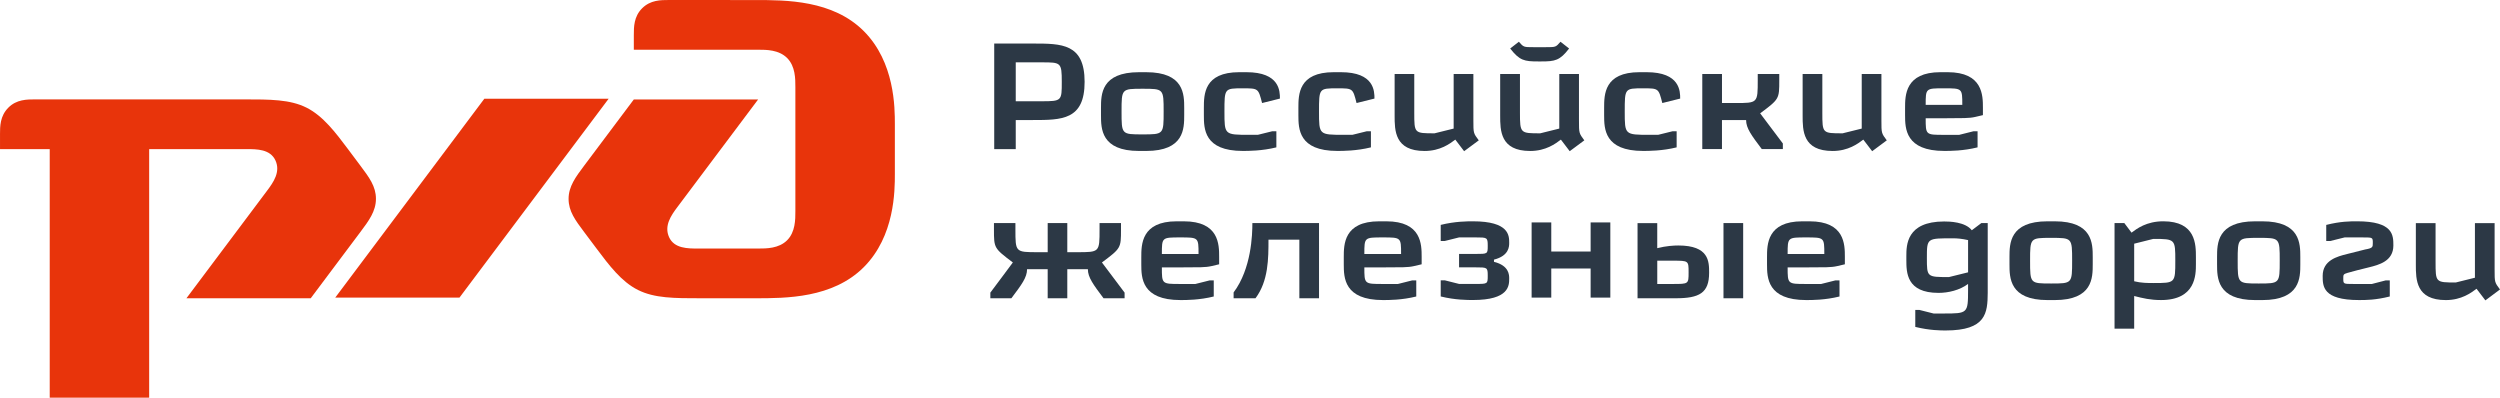 <?xml version="1.0" encoding="UTF-8" standalone="no"?>
<svg
   xmlns:dc="http://purl.org/dc/elements/1.1/"
   xmlns:cc="http://creativecommons.org/ns#"
   xmlns:rdf="http://www.w3.org/1999/02/22-rdf-syntax-ns#"
   xmlns:svg="http://www.w3.org/2000/svg"
   xmlns="http://www.w3.org/2000/svg"
   xmlns:sodipodi="http://sodipodi.sourceforge.net/DTD/sodipodi-0.dtd"
   xmlns:inkscape="http://www.inkscape.org/namespaces/inkscape"
   version="1.1"
   id="Layer_1"
   x="0px"
   y="0px"
   width="767"
   height="122"
   viewBox="0 0 767 122"
   enable-background="new 0 0 595.276 841.89"
   xml:space="preserve">
<path
   style="fill:#2c3845"
   inkscape:connector-curvature="0"
   id="path5"
   d="m 310.741,80.524 c -2.276,3.113 -4.615,6.169 -6.901,9.249 v 1.736 h 6.446 c 3.175,-4.208 4.816,-6.408 4.816,-8.914 h 6.327 v 8.914 h 6.016 v -8.914 h 6.313 c 0,2.506 1.664,4.706 4.806,8.914 h 6.461 v -1.736 l -6.953,-9.249 c 5.849,-4.385 5.849,-4.385 5.849,-10.153 v -1.927 h -6.58 v 1.927 c 0,7.001 0,7.001 -6.863,7.001 h -3.032 v -8.928 h -6.016 v 8.928 h -3.037 c -6.863,0 -6.863,0 -6.863,-7.001 v -1.927 h -6.585 v 1.927 c 0,5.767 0,5.767 5.796,10.153" /><path
   style="fill:#2c3845"
   inkscape:connector-curvature="0"
   id="path7"
   d="m 356.464,82.035 h 5.629 c 5.906,-0.033 7.623,0.048 9.612,-0.402 l 2.329,-0.55 v -2.248 c 0,-3.792 0,-10.937 -10.851,-10.937 h -2.195 c -10.837,0 -10.837,7.145 -10.837,10.985 v 2.2 c 0,4.113 0.091,10.975 12.027,10.975 1.784,0 5.82,0 10.201,-1.095 v -4.945 h -1.239 l -4.395,1.105 h -4.658 c -5.624,0 -5.624,0 -5.624,-5.088 m 0,-4.118 c 0,-5.079 0,-5.079 5.629,-5.079 5.619,0 5.619,0 5.619,5.079 h -11.248 z" /><path
   style="fill:#2c3845"
   inkscape:connector-curvature="0"
   id="path9"
   d="m 384.23,68.444 c 0,3.486 -0.273,13.964 -5.758,21.271 v 1.793 h 6.714 c 3.984,-5.308 3.984,-12.223 3.984,-17.986 h 9.474 v 17.986 h 6.035 V 68.444 h -20.449 z" /><path
   style="fill:#2c3845"
   inkscape:connector-curvature="0"
   id="path11"
   d="m 418.586,82.035 h 5.633 c 5.911,-0.033 7.652,0.048 9.603,-0.402 l 2.343,-0.55 v -2.248 c 0,-3.792 0,-10.937 -10.837,-10.937 h -2.195 c -10.861,0 -10.861,7.145 -10.861,10.985 v 2.2 c 0,4.113 0.091,10.975 12.032,10.975 1.793,0 5.825,0 10.21,-1.095 v -4.945 h -1.229 l -4.4,1.105 h -4.672 c -5.629,0 -5.629,0 -5.629,-5.088 m 0,-4.118 c 0,-5.079 0,-5.079 5.633,-5.079 5.638,0 5.638,0 5.638,5.079 h -11.272 z" /><path
   style="fill:#2c3845"
   inkscape:connector-curvature="0"
   id="path13"
   d="m 458.355,80.332 v -0.679 c 4.667,-1.186 4.667,-4.079 4.667,-5.17 0,-2.2 0,-6.585 -11.119,-6.585 -1.65,0 -5.49,0 -9.89,1.1 v 4.935 h 1.248 l 4.381,-1.095 h 5.084 c 3.525,0 3.711,0 3.711,2.549 0,2.52 0,2.52 -3.711,2.52 h -5.084 v 4.118 h 5.084 c 3.525,0 3.711,0 3.711,2.515 0,2.568 0,2.568 -3.711,2.568 h -5.084 l -4.381,-1.105 h -1.248 v 4.95 c 4.4,1.09 8.245,1.09 9.89,1.09 11.071,0 11.119,-4.4 11.119,-6.585 0,-1.081 0,-3.974 -4.667,-5.127" /><polygon
   style="fill:#2c3845"
   points="494.698,808.822 494.698,810.689 492.173,810.689 492.173,808.822 490.912,808.822 490.912,813.645 492.173,813.645 492.173,811.778 494.698,811.778 494.698,813.645 495.962,813.645 495.962,808.822 "
   id="polygon15"
   transform="matrix(4.782,0,0,4.782,-1877.641,-3799.546)" /><path
   style="fill:#2c3845"
   inkscape:connector-curvature="0"
   id="path19"
   d="m 514.082,91.508 c 7.274,0 10.277,-1.602 10.277,-7.824 0,-3.438 0,-8.369 -9.45,-8.369 -1.382,0 -3.721,0.129 -6.466,0.823 v -7.69 h -6.045 v 23.06 h 11.683 z m 14.682,0 h 6.04 V 68.444 h -6.04 V 91.508 z M 513.26,79.978 c 4.801,0 4.801,0 4.801,3.577 0,3.568 0,3.568 -4.801,3.568 h -4.811 v -7.145 h 4.811 z" /><path
   style="fill:#2c3845"
   inkscape:connector-curvature="0"
   id="path21"
   d="m 548.443,82.035 h 5.619 c 5.897,-0.033 7.642,0.048 9.603,-0.402 l 2.339,-0.55 v -2.248 c 0,-3.792 0,-10.937 -10.837,-10.937 h -2.219 c -10.827,0 -10.827,7.145 -10.827,10.985 v 2.2 c 0,4.113 0.086,10.975 12.023,10.975 1.793,0 5.815,0 10.215,-1.095 v -4.945 h -1.239 l -4.39,1.105 h -4.672 c -5.614,0 -5.614,0 -5.614,-5.088 m 0,-4.118 c 0,-5.079 0,-5.079 5.619,-5.079 5.633,0 5.633,0 5.633,5.079 h -11.253 z" /><path
   style="fill:#2c3845"
   inkscape:connector-curvature="0"
   id="path23"
   d="m 587.609,95.076 v 5.217 c 4.385,1.095 7.948,1.095 9.325,1.095 12.443,0 12.85,-5.399 12.898,-11.535 V 68.439 h -1.961 l -2.922,2.205 c -2.023,-2.606 -6.92,-2.697 -8.479,-2.697 -11.602,0 -11.602,7.312 -11.602,10.65 v 1.105 c 0,3.854 0,10.153 9.866,10.153 2.979,0 6.485,-0.808 9.067,-2.745 v 1.937 c 0,7.073 -0.139,7.135 -7.427,7.135 h -3.151 l -4.385,-1.105 h -1.229 z m 3.558,-15.92 c 0,-6.183 0,-6.04 8.187,-6.04 1.105,0 2.616,0.129 4.452,0.545 v 9.89 l -5.863,1.454 c -6.776,0.005 -6.776,0.005 -6.776,-5.849" /><path
   style="fill:#2c3845"
   inkscape:connector-curvature="0"
   id="path25"
   d="m 629.292,72.977 c 6.437,0 6.437,0 6.437,7.001 0,7.001 0,7.001 -6.437,7.001 -6.461,0 -6.461,0 -6.461,-7.001 0,-7.001 0.005,-7.001 6.461,-7.001 m -1.114,-5.079 c -11.669,0 -11.669,6.863 -11.669,10.985 v 2.2 c 0,4.113 0,10.98 11.669,10.98 h 2.209 c 11.664,0 11.664,-6.867 11.664,-10.98 V 78.883 c 0,-4.122 0,-10.985 -11.664,-10.985 h -2.209 z" /><path
   style="fill:#2c3845"
   inkscape:connector-curvature="0"
   id="path27"
   d="m 648.741,68.448 v 32.395 h 6.026 V 90.815 c 2.745,0.693 4.94,1.239 8.24,1.239 10.698,0 10.698,-7.824 10.698,-10.975 v -2.2 c 0,-3.85 0,-10.985 -10.014,-10.985 -5.127,0 -8.101,2.248 -9.737,3.486 l -2.205,-2.936 H 648.741 z m 18.641,11.53 c 0,6.858 0,6.858 -6.714,6.858 -1.65,0 -3.754,0 -5.901,-0.54 V 74.766 l 5.853,-1.468 c 6.762,-0.005 6.762,0.096 6.762,6.681" /><path
   style="fill:#2c3845"
   inkscape:connector-curvature="0"
   id="path29"
   d="m 692.972,72.977 c 6.446,0 6.446,0 6.446,7.001 0,7.001 0,7.001 -6.446,7.001 -6.451,0 -6.451,0 -6.451,-7.001 0,-7.001 0,-7.001 6.451,-7.001 m -1.1,-5.079 c -11.678,0 -11.678,6.863 -11.678,10.985 v 2.2 c 0,4.113 0,10.98 11.678,10.98 h 2.205 c 11.659,0 11.659,-6.867 11.659,-10.98 V 78.883 c 0,-4.122 0,-10.985 -11.659,-10.985 h -2.205 z" /><path
   style="fill:#2c3845"
   inkscape:connector-curvature="0"
   id="path31"
   d="m 723.172,67.898 c -2.2,0 -5.088,0 -9.483,1.105 v 4.935 h 1.243 l 4.395,-1.095 h 5.633 c 3.018,0 3.018,0 3.018,1.75 0,1.176 0,1.545 -2.348,1.946 l -5.48,1.382 c -3.147,0.765 -7.551,1.956 -7.551,6.724 0,3.152 0,7.412 11.128,7.412 2.2,0 5.079,0 9.459,-1.095 v -4.945 h -1.224 c -1.832,0.497 -3.577,0.913 -4.256,1.105 h -5.753 c -3.032,0 -3.032,0 -3.032,-1.75 0,-1.057 0,-1.282 1.291,-1.65 l 3.042,-0.823 3.496,-0.87 c 3.156,-0.775 7.537,-1.908 7.537,-6.724 -0.01,-3.152 -0.01,-7.408 -11.114,-7.408" /><path
   style="fill:#2c3845"
   inkscape:connector-curvature="0"
   id="path33"
   d="m 762.516,92.154 4.481,-3.343 c -1.65,-2.2 -1.65,-2.2 -1.65,-6.083 V 68.453 h -6.04 v 16.752 l -5.863,1.459 c -6.212,0 -6.212,0 -6.212,-6.36 V 68.453 h -6.05 v 12.769 c 0,4.524 0,10.841 9.201,10.841 4.811,0 7.79,-2.248 9.421,-3.472 l 2.712,3.563 z" /><path
   style="fill:#2c3845"
   inkscape:connector-curvature="0"
   id="path35"
   d="M 311.631,31.065 V 19.129 h 7.953 c 5.897,0 6.169,0 6.169,5.992 0,5.801 0,5.944 -6.169,5.944 h -7.953 z m -6.604,-17.704 v 32.385 h 6.604 v -8.919 h 5.208 c 8.914,0 15.92,0 15.92,-11.707 0,-11.76 -7.006,-11.76 -15.92,-11.76 h -11.812 z" /><path
   style="fill:#2c3845"
   inkscape:connector-curvature="0"
   id="path37"
   d="m 350.549,27.23 c 6.456,0 6.456,0 6.456,7.001 0,7.001 0,7.001 -6.456,7.001 -6.456,0 -6.456,0 -6.456,-7.001 0,-7.001 0.005,-7.001 6.456,-7.001 m -1.1,-5.079 c -11.664,0 -11.664,6.858 -11.664,10.975 v 2.2 c 0,4.108 0,10.985 11.664,10.985 h 2.205 c 11.659,0 11.659,-6.877 11.659,-10.985 v -2.2 c 0,-4.118 0,-10.975 -11.659,-10.975 h -2.205 z" /><path
   style="fill:#2c3845"
   inkscape:connector-curvature="0"
   id="path39"
   d="m 381.289,46.307 c 1.659,0 5.92,0 10.301,-1.095 v -4.945 h -1.248 l -4.433,1.095 h -2.602 c -7.647,0 -7.647,0 -7.647,-7.135 0,-7.13 0,-7.13 5.624,-7.13 4.768,0 4.768,0 5.92,4.514 l 5.476,-1.368 c 0,-2.2 0,-8.096 -10.287,-8.096 h -2.195 c -10.851,0 -10.851,6.867 -10.851,10.985 v 2.19 c 0.005,4.127 0.005,10.985 11.941,10.985" /><path
   style="fill:#2c3845"
   inkscape:connector-curvature="0"
   id="path41"
   d="m 410.298,46.307 c 1.655,0 5.897,0 10.301,-1.095 v -4.945 h -1.253 l -4.428,1.095 h -2.597 c -7.647,0 -7.647,0 -7.647,-7.135 0,-7.13 0,-7.13 5.619,-7.13 4.758,0 4.758,0 5.897,4.514 l 5.495,-1.368 c 0,-2.2 0,-8.096 -10.296,-8.096 h -2.195 c -10.846,0 -10.846,6.867 -10.846,10.985 v 2.19 c 0.01,4.127 0.01,10.985 11.951,10.985" /><path
   style="fill:#2c3845"
   inkscape:connector-curvature="0"
   id="path43"
   d="m 449.192,46.388 4.495,-3.328 c -1.655,-2.2 -1.655,-2.2 -1.655,-6.083 V 22.697 h -6.05 V 39.449 l -5.863,1.454 c -6.222,0 -6.222,0 -6.222,-6.346 V 22.701 h -6.026 v 12.759 c 0,4.543 0,10.86 9.182,10.86 4.835,0 7.79,-2.248 9.435,-3.486 l 2.702,3.553 z" /><path
   style="fill:#2c3845"
   inkscape:connector-curvature="0"
   id="path45"
   d="m 481.587,46.388 4.481,-3.328 c -1.64,-2.2 -1.64,-2.2 -1.64,-6.083 V 22.697 h -6.04 V 39.449 l -5.853,1.454 c -6.097,0 -6.212,0 -6.212,-6.346 V 22.701 h -6.069 v 12.759 c 0,4.543 0,10.86 9.206,10.86 4.821,0 7.79,-2.252 9.421,-3.486 l 2.707,3.553 z M 470.416,14.471 c -2.96,0 -2.96,0 -4.428,-1.664 l -2.659,2.071 c 2.879,3.706 4.347,3.969 8.551,3.969 h 1.014 c 4.161,0 5.672,-0.263 8.508,-3.969 l -2.645,-2.071 c -1.439,1.664 -1.439,1.664 -4.447,1.664 h -3.893 z" /><path
   style="fill:#2c3845"
   inkscape:connector-curvature="0"
   id="path47"
   d="m 504.107,46.307 c 1.645,0 5.892,0 10.287,-1.095 v -4.945 h -1.234 l -4.438,1.095 h -2.606 c -7.647,0 -7.647,0 -7.647,-7.135 0,-7.13 0,-7.13 5.633,-7.13 4.749,0 4.749,0 5.892,4.514 l 5.485,-1.368 c 0,-2.2 0,-8.096 -10.301,-8.096 h -2.181 c -10.851,0 -10.851,6.867 -10.851,10.985 v 2.19 c 0.01,4.127 0.01,10.985 11.96,10.985" /><path
   style="fill:#2c3845"
   inkscape:connector-curvature="0"
   id="path49"
   d="m 522.26,22.697 v 23.046 h 6.04 v -8.909 h 7.403 c 0,2.515 1.655,4.701 4.816,8.909 h 6.461 v -1.717 l -6.963,-9.254 c 5.863,-4.385 5.863,-4.385 5.863,-10.153 v -1.922 h -6.604 v 1.922 c 0,6.992 0,6.992 -6.858,6.992 h -4.113 v -8.914 h -6.045 z" /><path
   style="fill:#2c3845"
   inkscape:connector-curvature="0"
   id="path51"
   d="m 574.382,46.388 4.481,-3.328 c -1.645,-2.2 -1.645,-2.2 -1.645,-6.083 V 22.697 h -6.04 V 39.449 l -5.863,1.454 c -6.222,0 -6.222,0 -6.222,-6.346 V 22.701 h -6.045 v 12.759 c 0,4.543 0,10.86 9.201,10.86 4.797,0 7.776,-2.248 9.416,-3.486 l 2.716,3.553 z" /><path
   style="fill:#2c3845"
   inkscape:connector-curvature="0"
   id="path53"
   d="m 590.799,36.283 h 5.624 c 5.901,-0.048 7.652,0.038 9.608,-0.416 l 2.329,-0.545 v -2.238 c 0,-3.802 0,-10.937 -10.837,-10.937 h -2.195 c -10.851,0 -10.851,7.135 -10.851,10.985 v 2.19 c 0,4.113 0.1,10.985 12.042,10.985 1.789,0 5.806,0 10.201,-1.095 v -4.945 h -1.229 l -4.404,1.105 h -4.667 c -5.619,0.005 -5.619,0.005 -5.619,-5.088 m 0,-4.108 c 0,-5.084 0,-5.084 5.624,-5.084 5.61,0 5.61,0 5.61,5.084 h -11.234 z" /><path
   style="fill:#e8340b"
   inkscape:connector-curvature="0"
   id="path55"
   d="m 194.456,10.808 v 4.447 h 38.134 c 2.539,0 6.356,0 8.9,2.544 2.53,2.53 2.53,6.346 2.53,8.89 V 64.819 c 0,2.544 0,6.36 -2.53,8.895 -2.544,2.539 -6.36,2.539 -8.9,2.539 h -18.436 c -3.166,0 -7.303,0 -8.881,-3.491 -1.588,-3.496 0.622,-6.676 2.535,-9.215 l 24.786,-33.041 h -38.134 l -15.251,20.334 c -2.554,3.41 -4.768,6.346 -4.768,10.162 0,3.816 2.061,6.561 4.768,10.177 l 3.811,5.079 c 3.816,5.088 7.628,10.177 12.716,12.706 5.084,2.544 11.114,2.544 19.382,2.544 h 16.518 c 9.531,0 23.83,0 33.366,-9.536 9.541,-9.531 9.541,-23.514 9.541,-28.588 v -15.255 c 0,-5.084 0,-19.057 -9.541,-28.593 C 255.473,-1.6892001e-5 241.174,0.014 231.638,0.014 l -26.365,-0.014 c -2.539,0 -5.729,0 -8.264,2.539 -2.554,2.549 -2.554,5.724 -2.554,8.269" /><polygon
   style="fill:#e8340b"
   points="423.721,800.887 431.695,800.887 422.126,813.645 414.156,813.645 "
   id="polygon57"
   transform="matrix(4.782,0,0,4.782,-1877.641,-3799.546)" /><path
   style="fill:#e8340b"
   inkscape:connector-curvature="0"
   id="path61"
   d="m -1.51484e-5,41.304 c 0,-2.535 0,-5.705 2.554,-8.269 2.53,-2.544 5.71,-2.544 8.254,-2.544 h 63.867 c 8.254,0 14.285,0 19.382,2.544 5.079,2.559 8.895,7.632 12.706,12.711 l 3.807,5.088 c 2.707,3.615 4.768,6.356 4.768,10.162 0,3.816 -2.209,6.762 -4.768,10.177 L 95.325,91.508 H 57.196 L 81.982,58.453 c 1.899,-2.53 4.127,-5.715 2.539,-9.201 -1.592,-3.505 -5.715,-3.505 -8.895,-3.505 H 45.766 V 122 H 15.255 V 45.747 H 0.005 v -4.443 z" />
</svg>